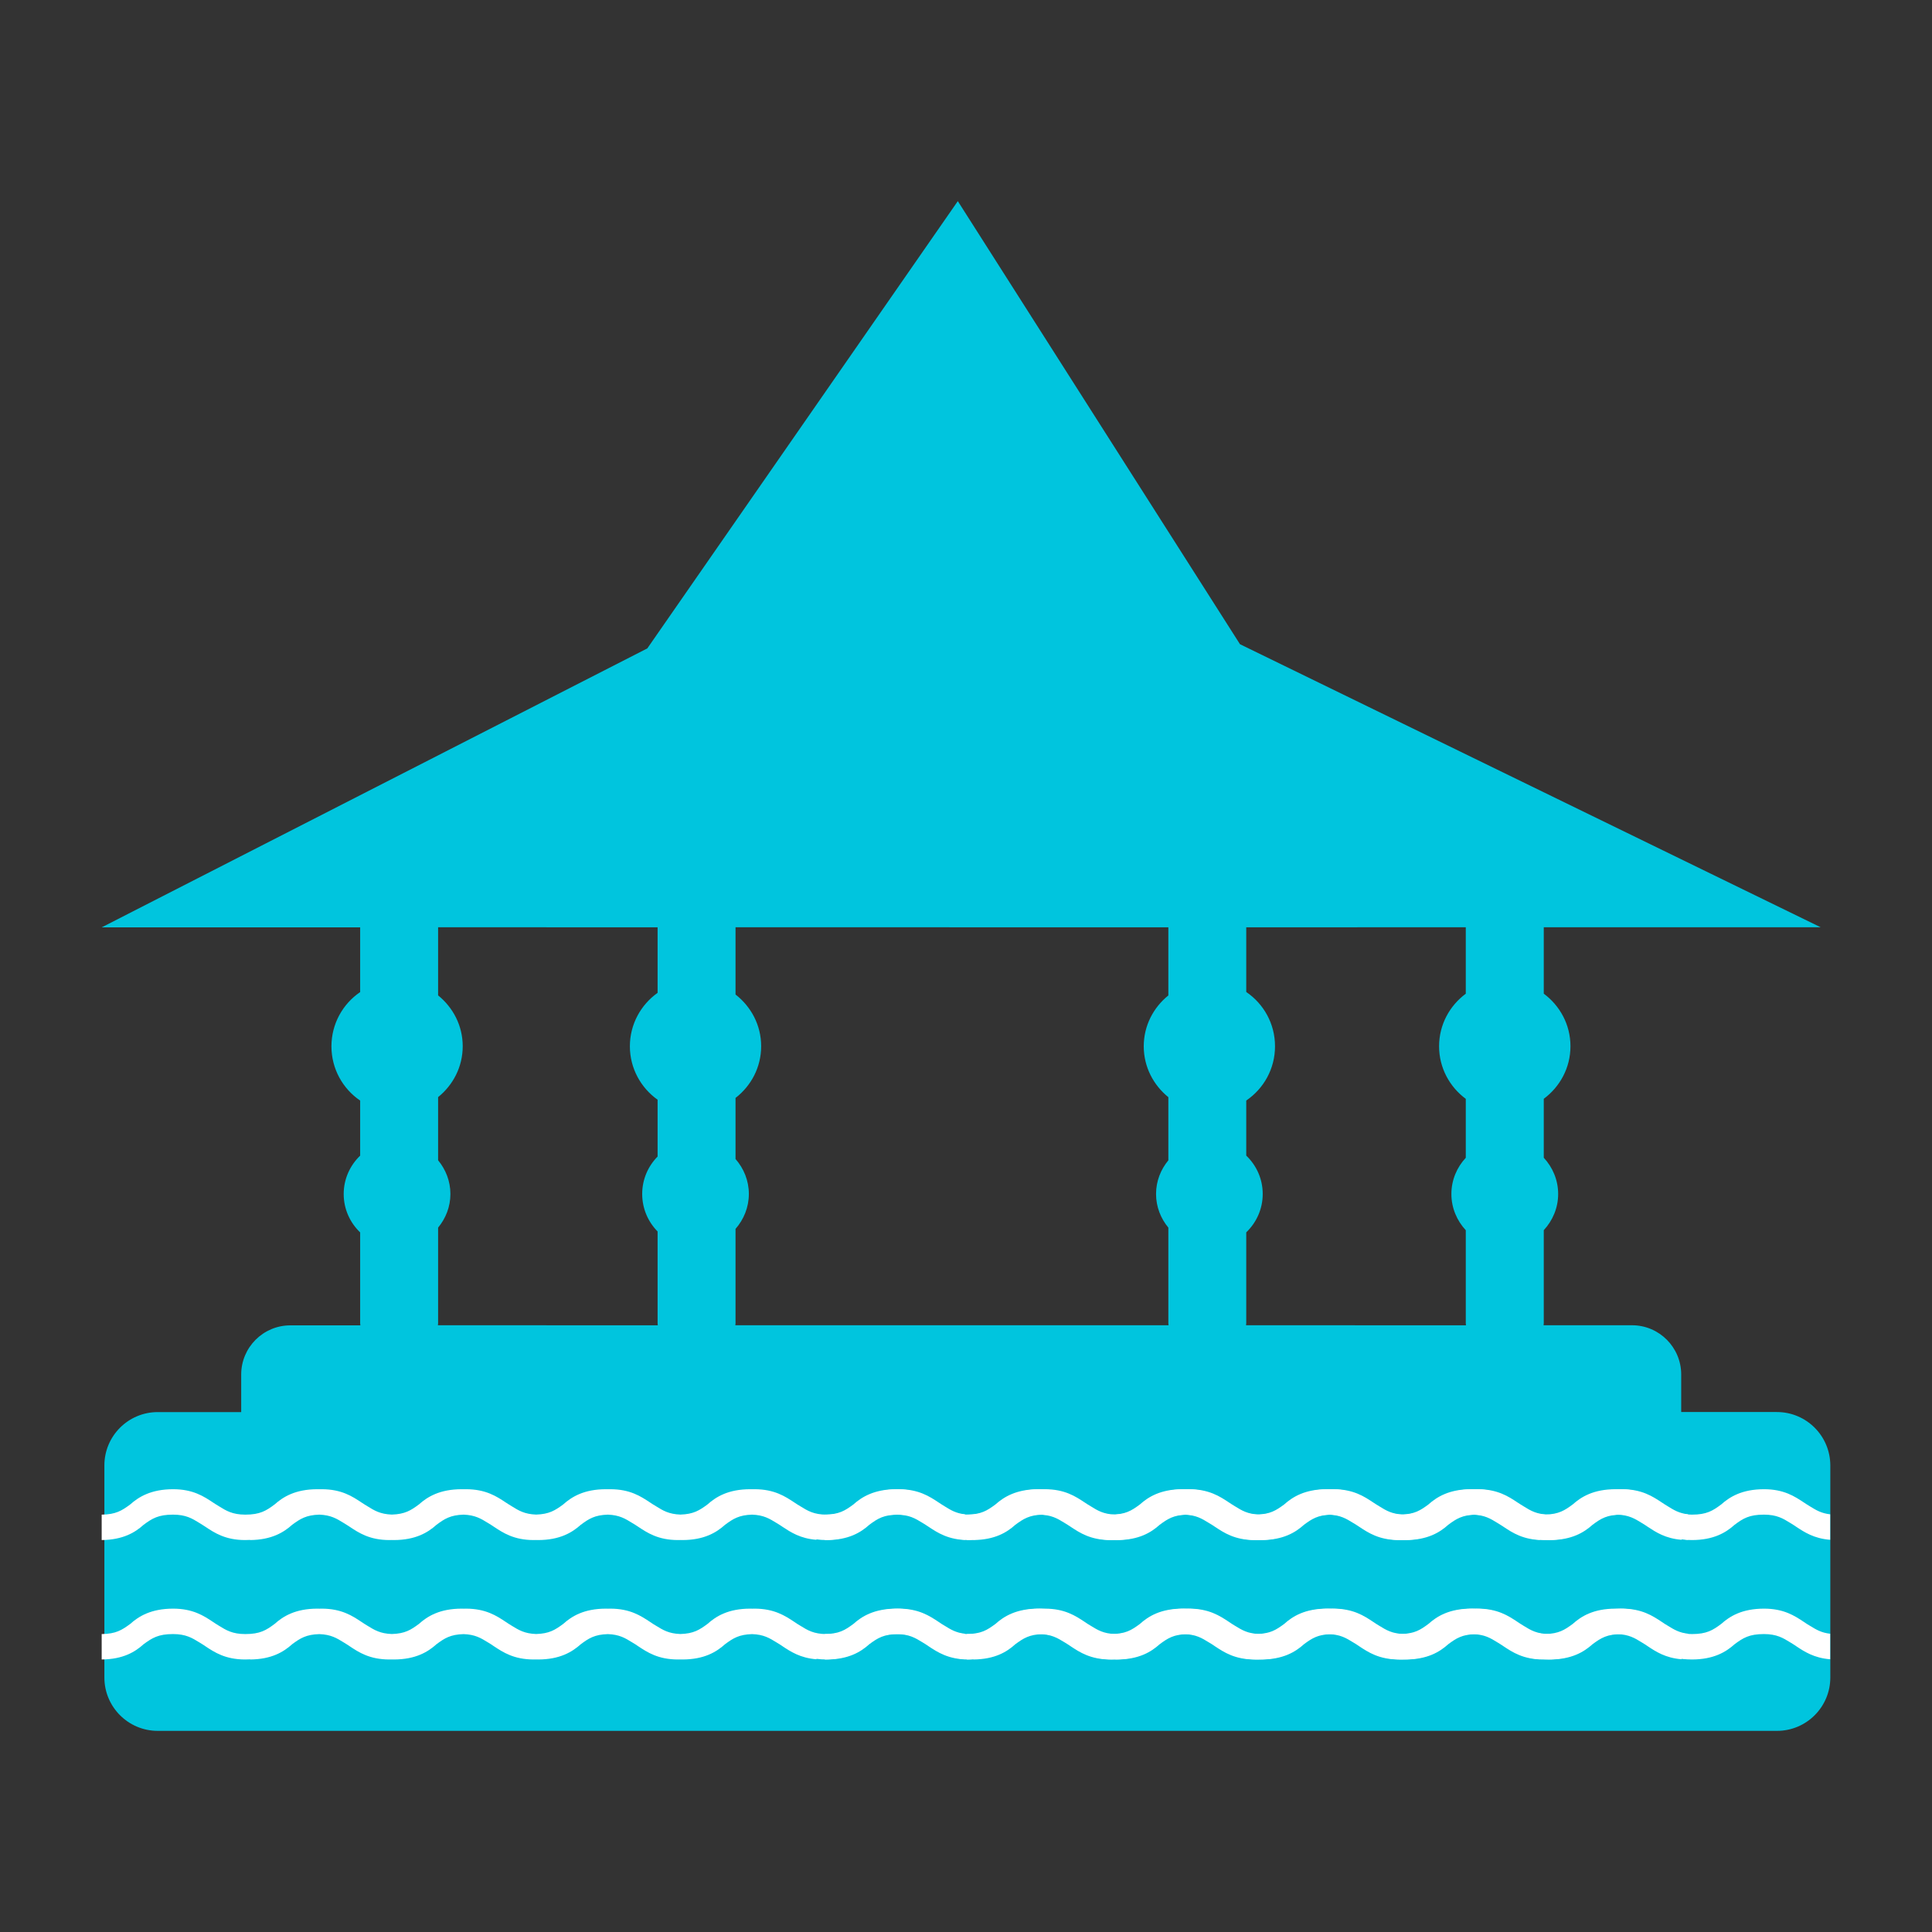 <svg width="38" height="38" viewBox="0 0 38 38" fill="none" xmlns="http://www.w3.org/2000/svg">
<rect x="0" y="0" width="38" height="38" fill="#333333" stroke="none"/>
<path d="M34.949 27.772H33.067V27.034C33.067 26.5 32.633 26.066 32.099 26.066H30.36C30.361 26.053 30.364 26.04 30.364 26.026V24.196C30.538 24.008 30.647 23.759 30.647 23.484C30.647 23.208 30.538 22.959 30.364 22.771V21.612C30.681 21.377 30.889 21.003 30.889 20.578C30.889 20.153 30.681 19.78 30.364 19.544V18.238L35.81 18.238L24.389 12.671L18.839 3.956L12.732 12.753L2 18.24H7.084V19.513C6.743 19.745 6.519 20.136 6.519 20.58C6.519 21.024 6.743 21.415 7.084 21.647V22.73C6.885 22.921 6.76 23.188 6.76 23.485C6.76 23.782 6.885 24.049 7.084 24.24V26.027C7.084 26.041 7.087 26.054 7.088 26.068H5.712C5.177 26.068 4.744 26.501 4.744 27.036V27.774H3.103C2.523 27.774 2.053 28.244 2.053 28.823V32.994C2.053 33.574 2.523 34.044 3.103 34.044H34.95C35.53 34.044 36 33.574 36 32.994V28.823C35.999 28.243 35.529 27.773 34.949 27.773L34.949 27.772ZM28.83 18.239V19.545C28.513 19.78 28.305 20.154 28.305 20.579C28.305 21.004 28.513 21.378 28.83 21.613V22.772C28.656 22.959 28.547 23.209 28.547 23.484C28.547 23.76 28.656 24.009 28.83 24.197V26.027C28.83 26.04 28.833 26.053 28.834 26.067L24.508 26.066C24.509 26.053 24.512 26.04 24.512 26.026V24.239C24.711 24.048 24.836 23.781 24.836 23.484C24.836 23.186 24.711 22.92 24.512 22.729V21.646C24.854 21.414 25.078 21.023 25.078 20.579C25.078 20.134 24.854 19.743 24.512 19.511V18.239L28.83 18.238L28.83 18.239ZM22.98 18.239V19.579C22.687 19.815 22.496 20.173 22.496 20.579C22.496 20.985 22.687 21.343 22.98 21.58V22.822C22.831 23.002 22.738 23.231 22.738 23.484C22.738 23.737 22.831 23.966 22.98 24.146V26.026C22.98 26.04 22.983 26.052 22.984 26.066H14.463C14.463 26.053 14.467 26.04 14.467 26.026V24.171C14.628 23.986 14.729 23.748 14.729 23.483C14.729 23.219 14.628 22.981 14.467 22.796V21.595C14.772 21.359 14.971 20.994 14.971 20.578C14.971 20.163 14.772 19.798 14.467 19.561V18.238L22.98 18.239L22.98 18.239ZM12.934 18.239V19.528C12.605 19.762 12.389 20.145 12.389 20.579C12.389 21.013 12.605 21.396 12.934 21.63V22.748C12.747 22.937 12.631 23.197 12.631 23.484C12.631 23.771 12.747 24.032 12.934 24.221V26.026C12.934 26.04 12.937 26.052 12.938 26.067L8.613 26.066C8.613 26.053 8.617 26.04 8.617 26.026V24.146C8.766 23.965 8.859 23.737 8.859 23.484C8.859 23.231 8.766 23.002 8.617 22.821V21.579C8.91 21.343 9.101 20.985 9.101 20.578C9.101 20.172 8.91 19.815 8.617 19.578V18.238L12.934 18.239Z" fill="#00C5DE"/>
<path d="M16.058 30.277C16.118 30.286 16.184 30.291 16.256 30.291C16.689 30.291 16.931 30.141 17.098 29.991C17.265 29.866 17.387 29.791 17.675 29.791C17.929 29.791 18.052 29.867 18.192 29.954C18.212 29.966 18.232 29.978 18.253 29.991C18.271 30.003 18.291 30.016 18.31 30.029C18.471 30.135 18.66 30.261 18.979 30.286V29.785H18.982C18.804 29.766 18.699 29.701 18.583 29.629C18.562 29.616 18.541 29.603 18.52 29.59C18.501 29.578 18.481 29.565 18.462 29.552C18.282 29.433 18.068 29.291 17.678 29.291C17.245 29.291 17.004 29.441 16.837 29.59C16.669 29.715 16.548 29.791 16.259 29.791C16.006 29.791 15.883 29.714 15.743 29.627C15.723 29.615 15.703 29.603 15.682 29.59C15.663 29.578 15.643 29.565 15.624 29.552C15.444 29.433 15.23 29.291 14.841 29.291C14.826 29.291 14.811 29.291 14.797 29.291C14.784 29.291 14.771 29.291 14.757 29.291C14.324 29.291 14.083 29.441 13.916 29.59C13.757 29.708 13.64 29.782 13.383 29.79C13.155 29.782 13.038 29.71 12.905 29.627C12.885 29.615 12.865 29.603 12.844 29.59C12.825 29.578 12.806 29.565 12.786 29.552C12.606 29.433 12.393 29.291 12.003 29.291C11.988 29.291 11.974 29.291 11.96 29.291C11.946 29.291 11.933 29.291 11.919 29.291C11.486 29.291 11.245 29.441 11.078 29.59C10.919 29.708 10.802 29.782 10.545 29.79C10.318 29.782 10.2 29.71 10.067 29.627C10.047 29.615 10.027 29.603 10.007 29.59C9.987 29.578 9.968 29.565 9.948 29.552C9.769 29.433 9.555 29.291 9.165 29.291C9.15 29.291 9.136 29.291 9.122 29.291C9.109 29.291 9.095 29.291 9.082 29.291C8.649 29.291 8.407 29.441 8.24 29.59C8.082 29.708 7.964 29.782 7.707 29.79C7.48 29.782 7.362 29.71 7.229 29.627C7.21 29.615 7.189 29.603 7.169 29.59C7.15 29.578 7.13 29.565 7.11 29.552C6.931 29.433 6.717 29.291 6.327 29.291C6.312 29.291 6.298 29.291 6.284 29.291C6.271 29.291 6.257 29.291 6.244 29.291C5.811 29.291 5.569 29.441 5.402 29.59C5.235 29.715 5.114 29.791 4.825 29.791C4.572 29.791 4.448 29.714 4.308 29.627C4.288 29.615 4.268 29.603 4.248 29.59C4.228 29.578 4.209 29.565 4.189 29.552C4.01 29.433 3.796 29.291 3.406 29.291C2.973 29.291 2.729 29.441 2.562 29.59C2.397 29.712 2.277 29.788 2 29.791V30.291C2.423 30.286 2.66 30.139 2.824 29.991C2.993 29.866 3.115 29.791 3.403 29.791C3.656 29.791 3.78 29.867 3.92 29.954C3.94 29.966 3.96 29.978 3.98 29.991C4 30.003 4.019 30.016 4.039 30.029C4.218 30.148 4.432 30.291 4.822 30.291C4.856 30.291 4.889 30.29 4.921 30.288V30.291C5.344 30.286 5.581 30.139 5.746 29.991C5.905 29.873 6.023 29.799 6.28 29.791C6.507 29.799 6.625 29.872 6.758 29.954C6.777 29.966 6.798 29.978 6.818 29.991C6.837 30.003 6.857 30.016 6.877 30.029C7.056 30.148 7.27 30.291 7.66 30.291C7.675 30.291 7.689 30.29 7.703 30.29C7.716 30.29 7.73 30.291 7.743 30.291C8.176 30.291 8.418 30.141 8.585 29.991C8.743 29.873 8.86 29.799 9.118 29.791C9.345 29.799 9.463 29.872 9.596 29.954C9.615 29.966 9.635 29.978 9.656 29.991C9.675 30.003 9.695 30.016 9.714 30.029C9.894 30.148 10.108 30.291 10.498 30.291C10.512 30.291 10.527 30.29 10.541 30.29C10.554 30.29 10.567 30.291 10.581 30.291C11.014 30.291 11.255 30.141 11.423 29.991C11.581 29.873 11.698 29.799 11.956 29.791C12.183 29.799 12.3 29.872 12.433 29.954C12.453 29.966 12.473 29.978 12.494 29.991C12.513 30.003 12.532 30.016 12.552 30.029C12.732 30.148 12.945 30.291 13.335 30.291C13.35 30.291 13.364 30.29 13.379 30.29C13.392 30.29 13.405 30.291 13.419 30.291C13.852 30.291 14.093 30.141 14.26 29.991C14.419 29.873 14.536 29.799 14.793 29.791C15.021 29.799 15.138 29.872 15.271 29.954C15.291 29.966 15.311 29.978 15.332 29.991C15.35 30.003 15.369 30.016 15.389 30.029C15.55 30.135 15.739 30.261 16.058 30.286V30.277Z" fill="white"/>
<path d="M30.282 30.277C30.343 30.286 30.409 30.291 30.481 30.291C30.914 30.291 31.155 30.141 31.323 29.991C31.49 29.866 31.611 29.791 31.9 29.791C32.153 29.791 32.276 29.867 32.417 29.954C32.436 29.966 32.456 29.978 32.477 29.991C32.496 30.003 32.515 30.016 32.534 30.029C32.695 30.135 32.884 30.261 33.203 30.286V29.785H33.206C33.029 29.766 32.923 29.701 32.807 29.629C32.787 29.616 32.766 29.603 32.744 29.59C32.725 29.578 32.706 29.565 32.686 29.552C32.506 29.433 32.293 29.291 31.903 29.291C31.47 29.291 31.228 29.441 31.061 29.59C30.894 29.715 30.773 29.791 30.484 29.791C30.231 29.791 30.107 29.714 29.967 29.627C29.947 29.615 29.927 29.603 29.907 29.59C29.887 29.578 29.868 29.565 29.848 29.552C29.669 29.433 29.455 29.291 29.065 29.291C29.05 29.291 29.036 29.291 29.022 29.291C29.009 29.291 28.995 29.291 28.982 29.291C28.549 29.291 28.307 29.441 28.14 29.59C27.982 29.708 27.864 29.782 27.607 29.79C27.38 29.782 27.262 29.71 27.129 29.627C27.11 29.615 27.09 29.603 27.069 29.59C27.05 29.578 27.03 29.565 27.01 29.552C26.831 29.433 26.617 29.291 26.227 29.291C26.212 29.291 26.198 29.291 26.184 29.291C26.171 29.291 26.157 29.291 26.144 29.291C25.711 29.291 25.469 29.441 25.302 29.59C25.144 29.708 25.027 29.782 24.769 29.79C24.542 29.782 24.424 29.71 24.291 29.627C24.272 29.615 24.252 29.603 24.231 29.59C24.212 29.578 24.192 29.565 24.173 29.552C23.993 29.433 23.779 29.291 23.389 29.291C23.375 29.291 23.36 29.291 23.346 29.291C23.333 29.291 23.32 29.291 23.306 29.291C22.873 29.291 22.632 29.441 22.465 29.59C22.306 29.708 22.189 29.782 21.931 29.79C21.704 29.782 21.587 29.71 21.454 29.627C21.434 29.615 21.414 29.603 21.393 29.59C21.374 29.578 21.355 29.565 21.335 29.552C21.155 29.433 20.942 29.291 20.552 29.291C20.537 29.291 20.523 29.291 20.508 29.291C20.495 29.291 20.482 29.291 20.468 29.291C20.035 29.291 19.794 29.441 19.627 29.59C19.459 29.715 19.338 29.791 19.049 29.791C18.796 29.791 18.673 29.714 18.533 29.627C18.513 29.615 18.493 29.603 18.472 29.59C18.453 29.578 18.433 29.565 18.414 29.552C18.234 29.433 18.02 29.291 17.631 29.291C17.198 29.291 16.953 29.441 16.786 29.59C16.622 29.712 16.502 29.788 16.224 29.791V30.291C16.647 30.286 16.885 30.139 17.049 29.991C17.218 29.866 17.339 29.791 17.628 29.791C17.881 29.791 18.004 29.867 18.145 29.954C18.164 29.966 18.184 29.978 18.205 29.991C18.224 30.003 18.244 30.016 18.263 30.029C18.443 30.148 18.657 30.291 19.047 30.291C19.081 30.291 19.114 30.29 19.146 30.288V30.291C19.569 30.286 19.806 30.139 19.97 29.991C20.13 29.873 20.247 29.799 20.504 29.791C20.732 29.799 20.849 29.872 20.982 29.954C21.002 29.966 21.022 29.978 21.043 29.991C21.062 30.003 21.081 30.016 21.101 30.029C21.281 30.148 21.494 30.291 21.884 30.291C21.899 30.291 21.913 30.29 21.928 30.29C21.941 30.29 21.954 30.291 21.968 30.291C22.401 30.291 22.642 30.141 22.809 29.991C22.968 29.873 23.085 29.799 23.342 29.791C23.569 29.799 23.687 29.872 23.82 29.954C23.84 29.966 23.86 29.978 23.881 29.991C23.9 30.003 23.919 30.016 23.939 30.029C24.118 30.148 24.332 30.291 24.722 30.291C24.737 30.291 24.751 30.29 24.765 30.29C24.779 30.29 24.792 30.291 24.805 30.291C25.238 30.291 25.48 30.141 25.647 29.991C25.805 29.873 25.923 29.799 26.18 29.791C26.407 29.799 26.525 29.872 26.658 29.954C26.677 29.966 26.698 29.978 26.718 29.991C26.738 30.003 26.757 30.016 26.777 30.029C26.956 30.148 27.17 30.291 27.56 30.291C27.575 30.291 27.589 30.29 27.603 30.29C27.616 30.29 27.63 30.291 27.643 30.291C28.076 30.291 28.318 30.141 28.485 29.991C28.643 29.873 28.761 29.799 29.018 29.791C29.245 29.799 29.363 29.872 29.496 29.954C29.515 29.966 29.535 29.978 29.556 29.991C29.575 30.003 29.594 30.016 29.613 30.029C29.774 30.135 29.963 30.261 30.282 30.286V30.277Z" fill="white"/>
<path d="M33.076 30.277C33.137 30.286 33.203 30.291 33.275 30.291C33.708 30.291 33.95 30.141 34.117 29.991C34.284 29.866 34.405 29.791 34.694 29.791C34.947 29.791 35.071 29.867 35.211 29.954C35.23 29.966 35.251 29.978 35.271 29.991C35.29 30.003 35.309 30.016 35.328 30.029C35.489 30.135 35.678 30.261 35.997 30.286V29.785H36C35.823 29.766 35.718 29.701 35.601 29.629C35.581 29.616 35.56 29.603 35.538 29.59C35.519 29.578 35.5 29.565 35.48 29.552C35.3 29.433 35.087 29.291 34.697 29.291C34.264 29.291 34.022 29.441 33.855 29.59C33.688 29.715 33.567 29.791 33.278 29.791C33.025 29.791 32.901 29.714 32.761 29.627C32.741 29.615 32.721 29.603 32.701 29.59C32.681 29.578 32.662 29.565 32.642 29.552C32.463 29.433 32.249 29.291 31.859 29.291C31.844 29.291 31.83 29.291 31.816 29.291C31.803 29.291 31.789 29.291 31.776 29.291C31.343 29.291 31.101 29.441 30.934 29.59C30.776 29.708 30.658 29.782 30.401 29.79C30.174 29.782 30.056 29.71 29.923 29.627C29.904 29.615 29.884 29.603 29.863 29.59C29.844 29.578 29.824 29.565 29.805 29.552C29.625 29.433 29.412 29.291 29.022 29.291C29.007 29.291 28.992 29.291 28.978 29.291C28.965 29.291 28.951 29.291 28.938 29.291C28.505 29.291 28.264 29.441 28.096 29.59C27.938 29.708 27.821 29.782 27.563 29.79C27.336 29.782 27.218 29.71 27.085 29.627C27.066 29.615 27.046 29.603 27.025 29.59C27.006 29.578 26.986 29.565 26.967 29.552C26.787 29.433 26.574 29.291 26.184 29.291C26.169 29.291 26.154 29.291 26.14 29.291C26.127 29.291 26.114 29.291 26.1 29.291C25.667 29.291 25.426 29.441 25.259 29.59C25.1 29.708 24.983 29.782 24.726 29.79C24.498 29.782 24.381 29.71 24.248 29.627C24.228 29.615 24.208 29.603 24.187 29.59C24.168 29.578 24.149 29.565 24.129 29.552C23.949 29.433 23.736 29.291 23.346 29.291C23.331 29.291 23.317 29.291 23.302 29.291C23.289 29.291 23.276 29.291 23.262 29.291C22.829 29.291 22.588 29.441 22.421 29.59C22.254 29.715 22.132 29.791 21.843 29.791C21.59 29.791 21.467 29.714 21.327 29.627C21.307 29.615 21.287 29.603 21.266 29.59C21.247 29.578 21.228 29.565 21.208 29.552C21.028 29.433 20.814 29.291 20.425 29.291C19.992 29.291 19.747 29.441 19.58 29.59C19.416 29.712 19.296 29.788 19.018 29.791V30.291C19.442 30.286 19.679 30.139 19.843 29.991C20.012 29.866 20.133 29.791 20.422 29.791C20.675 29.791 20.798 29.867 20.939 29.954C20.958 29.966 20.978 29.978 20.999 29.991C21.018 30.003 21.038 30.016 21.057 30.029C21.237 30.148 21.451 30.291 21.841 30.291C21.875 30.291 21.908 30.29 21.94 30.288V30.291C22.363 30.286 22.6 30.139 22.764 29.991C22.924 29.873 23.041 29.799 23.299 29.791C23.526 29.799 23.643 29.872 23.776 29.954C23.796 29.966 23.816 29.978 23.837 29.991C23.856 30.003 23.875 30.016 23.895 30.029C24.075 30.148 24.288 30.291 24.678 30.291C24.693 30.291 24.708 30.291 24.722 30.291C24.735 30.291 24.748 30.291 24.762 30.291C25.195 30.291 25.436 30.141 25.603 29.991C25.762 29.873 25.879 29.799 26.136 29.791C26.363 29.799 26.481 29.872 26.614 29.954C26.634 29.966 26.654 29.978 26.675 29.991C26.694 30.003 26.713 30.016 26.733 30.029C26.913 30.148 27.126 30.291 27.516 30.291C27.531 30.291 27.546 30.291 27.56 30.291C27.573 30.291 27.586 30.291 27.599 30.291C28.032 30.291 28.274 30.141 28.441 29.991C28.599 29.873 28.717 29.799 28.974 29.791C29.201 29.799 29.319 29.872 29.452 29.954C29.472 29.966 29.492 29.978 29.512 29.991C29.532 30.003 29.551 30.016 29.571 30.029C29.75 30.148 29.964 30.291 30.354 30.291C30.369 30.291 30.383 30.29 30.397 30.29C30.41 30.29 30.424 30.291 30.437 30.291C30.87 30.291 31.112 30.141 31.279 29.991C31.437 29.873 31.555 29.799 31.812 29.791C32.039 29.799 32.157 29.872 32.29 29.954C32.309 29.966 32.329 29.978 32.35 29.991C32.369 30.003 32.388 30.016 32.407 30.029C32.568 30.135 32.757 30.261 33.076 30.286V30.277Z" fill="white"/>
<path d="M16.058 32.627C16.118 32.635 16.184 32.64 16.256 32.64C16.689 32.64 16.931 32.49 17.098 32.34C17.265 32.216 17.387 32.14 17.675 32.14C17.929 32.14 18.052 32.217 18.192 32.303C18.212 32.316 18.232 32.328 18.253 32.34C18.271 32.352 18.291 32.365 18.31 32.378C18.471 32.485 18.66 32.61 18.979 32.636V32.134H18.982C18.804 32.115 18.699 32.05 18.583 31.978C18.562 31.966 18.541 31.953 18.52 31.94C18.501 31.927 18.481 31.915 18.462 31.901C18.282 31.782 18.068 31.64 17.678 31.64C17.245 31.64 17.004 31.79 16.837 31.94C16.669 32.065 16.548 32.14 16.259 32.14C16.006 32.14 15.883 32.064 15.743 31.977C15.723 31.965 15.703 31.952 15.682 31.94C15.663 31.927 15.643 31.915 15.624 31.901C15.444 31.782 15.23 31.64 14.841 31.64C14.826 31.64 14.811 31.64 14.797 31.641C14.784 31.64 14.771 31.64 14.757 31.64C14.324 31.64 14.083 31.79 13.916 31.94C13.757 32.058 13.64 32.132 13.383 32.139C13.155 32.132 13.038 32.059 12.905 31.977C12.885 31.965 12.865 31.952 12.844 31.94C12.825 31.927 12.806 31.915 12.786 31.901C12.606 31.782 12.393 31.64 12.003 31.64C11.988 31.64 11.974 31.64 11.96 31.641C11.946 31.64 11.933 31.64 11.919 31.64C11.486 31.64 11.245 31.79 11.078 31.94C10.919 32.058 10.802 32.132 10.545 32.139C10.318 32.132 10.2 32.059 10.067 31.977C10.047 31.965 10.027 31.952 10.007 31.94C9.987 31.927 9.968 31.915 9.948 31.901C9.769 31.782 9.555 31.64 9.165 31.64C9.15 31.64 9.136 31.64 9.122 31.641C9.109 31.64 9.095 31.64 9.082 31.64C8.649 31.64 8.407 31.79 8.24 31.94C8.082 32.058 7.964 32.132 7.707 32.139C7.48 32.132 7.362 32.059 7.229 31.977C7.21 31.965 7.189 31.952 7.169 31.94C7.15 31.927 7.13 31.915 7.11 31.901C6.931 31.782 6.717 31.64 6.327 31.64C6.312 31.64 6.298 31.64 6.284 31.641C6.271 31.64 6.257 31.64 6.244 31.64C5.811 31.64 5.569 31.79 5.402 31.94C5.235 32.065 5.114 32.14 4.825 32.14C4.572 32.14 4.448 32.064 4.308 31.977C4.288 31.965 4.268 31.952 4.248 31.94C4.228 31.927 4.209 31.915 4.189 31.901C4.01 31.782 3.796 31.64 3.406 31.64C2.973 31.64 2.729 31.79 2.562 31.94C2.397 32.062 2.277 32.137 2 32.14V32.64C2.423 32.636 2.66 32.489 2.824 32.34C2.993 32.216 3.115 32.14 3.403 32.14C3.656 32.14 3.78 32.217 3.92 32.303C3.94 32.316 3.96 32.328 3.98 32.34C4 32.353 4.019 32.366 4.039 32.379C4.218 32.498 4.432 32.64 4.822 32.64C4.856 32.64 4.889 32.639 4.921 32.637V32.64C5.344 32.636 5.581 32.489 5.746 32.34C5.905 32.222 6.023 32.148 6.28 32.141C6.507 32.148 6.625 32.221 6.758 32.303C6.777 32.316 6.798 32.328 6.818 32.34C6.837 32.353 6.857 32.366 6.877 32.379C7.056 32.498 7.27 32.64 7.66 32.64C7.675 32.64 7.689 32.64 7.703 32.639C7.716 32.64 7.73 32.64 7.743 32.64C8.176 32.64 8.418 32.49 8.585 32.34C8.743 32.222 8.86 32.148 9.118 32.141C9.345 32.148 9.463 32.221 9.596 32.303C9.615 32.316 9.635 32.328 9.656 32.34C9.675 32.353 9.695 32.366 9.714 32.379C9.894 32.498 10.108 32.64 10.498 32.64C10.512 32.64 10.527 32.64 10.541 32.639C10.554 32.64 10.567 32.64 10.581 32.64C11.014 32.64 11.255 32.49 11.423 32.34C11.581 32.222 11.698 32.148 11.956 32.141C12.183 32.148 12.3 32.221 12.433 32.303C12.453 32.316 12.473 32.328 12.494 32.34C12.513 32.353 12.532 32.366 12.552 32.379C12.732 32.498 12.945 32.64 13.335 32.64C13.35 32.64 13.364 32.64 13.379 32.639C13.392 32.64 13.405 32.64 13.419 32.64C13.852 32.64 14.093 32.49 14.26 32.34C14.419 32.222 14.536 32.148 14.793 32.141C15.021 32.148 15.138 32.221 15.271 32.303C15.291 32.316 15.311 32.328 15.332 32.34C15.35 32.352 15.369 32.365 15.389 32.378C15.55 32.485 15.739 32.61 16.058 32.636V32.627Z" fill="white"/>
<path d="M30.282 32.627C30.343 32.635 30.409 32.64 30.481 32.64C30.914 32.64 31.155 32.49 31.323 32.34C31.49 32.216 31.611 32.14 31.9 32.14C32.153 32.14 32.276 32.217 32.417 32.303C32.436 32.316 32.456 32.328 32.477 32.34C32.496 32.352 32.515 32.365 32.534 32.378C32.695 32.485 32.884 32.61 33.203 32.636V32.134H33.206C33.029 32.115 32.923 32.05 32.807 31.978C32.787 31.966 32.766 31.953 32.744 31.94C32.725 31.927 32.706 31.915 32.686 31.901C32.506 31.782 32.293 31.64 31.903 31.64C31.47 31.64 31.228 31.79 31.061 31.94C30.894 32.065 30.773 32.14 30.484 32.14C30.231 32.14 30.107 32.064 29.967 31.977C29.947 31.965 29.927 31.952 29.907 31.94C29.887 31.927 29.868 31.915 29.848 31.901C29.669 31.782 29.455 31.64 29.065 31.64C29.05 31.64 29.036 31.64 29.022 31.641C29.009 31.64 28.995 31.64 28.982 31.64C28.549 31.64 28.307 31.79 28.14 31.94C27.982 32.058 27.864 32.132 27.607 32.139C27.38 32.132 27.262 32.059 27.129 31.977C27.11 31.965 27.09 31.952 27.069 31.94C27.05 31.927 27.03 31.915 27.01 31.901C26.831 31.782 26.617 31.64 26.227 31.64C26.212 31.64 26.198 31.64 26.184 31.641C26.171 31.64 26.157 31.64 26.144 31.64C25.711 31.64 25.469 31.79 25.302 31.94C25.144 32.058 25.027 32.132 24.769 32.139C24.542 32.132 24.424 32.059 24.291 31.977C24.272 31.965 24.252 31.952 24.231 31.94C24.212 31.927 24.192 31.915 24.173 31.901C23.993 31.782 23.779 31.64 23.389 31.64C23.375 31.64 23.36 31.64 23.346 31.641C23.333 31.64 23.32 31.64 23.306 31.64C22.873 31.64 22.632 31.79 22.465 31.94C22.306 32.058 22.189 32.132 21.931 32.139C21.704 32.132 21.587 32.059 21.454 31.977C21.434 31.965 21.414 31.952 21.393 31.94C21.374 31.927 21.355 31.915 21.335 31.901C21.155 31.782 20.942 31.64 20.552 31.64C20.537 31.64 20.523 31.64 20.508 31.641C20.495 31.64 20.482 31.64 20.468 31.64C20.035 31.64 19.794 31.79 19.627 31.94C19.459 32.065 19.338 32.14 19.049 32.14C18.796 32.14 18.673 32.064 18.533 31.977C18.513 31.965 18.493 31.952 18.472 31.94C18.453 31.927 18.433 31.915 18.414 31.901C18.234 31.782 18.02 31.64 17.631 31.64C17.198 31.64 16.953 31.79 16.786 31.94C16.622 32.062 16.502 32.137 16.224 32.14V32.64C16.647 32.636 16.885 32.489 17.049 32.34C17.218 32.216 17.339 32.14 17.628 32.14C17.881 32.14 18.004 32.217 18.145 32.303C18.164 32.316 18.184 32.328 18.205 32.34C18.224 32.353 18.244 32.366 18.263 32.379C18.443 32.498 18.657 32.64 19.047 32.64C19.081 32.64 19.114 32.639 19.146 32.637V32.64C19.569 32.636 19.806 32.489 19.97 32.34C20.13 32.222 20.247 32.148 20.504 32.141C20.732 32.148 20.849 32.221 20.982 32.303C21.002 32.316 21.022 32.328 21.043 32.34C21.062 32.353 21.081 32.366 21.101 32.379C21.281 32.498 21.494 32.64 21.884 32.64C21.899 32.64 21.913 32.64 21.928 32.639C21.941 32.64 21.954 32.64 21.968 32.64C22.401 32.64 22.642 32.49 22.809 32.34C22.968 32.222 23.085 32.148 23.342 32.141C23.569 32.148 23.687 32.221 23.82 32.303C23.84 32.316 23.86 32.328 23.881 32.34C23.9 32.353 23.919 32.366 23.939 32.379C24.118 32.498 24.332 32.64 24.722 32.64C24.737 32.64 24.751 32.64 24.765 32.639C24.779 32.64 24.792 32.64 24.805 32.64C25.238 32.64 25.48 32.49 25.647 32.34C25.805 32.222 25.923 32.148 26.18 32.141C26.407 32.148 26.525 32.221 26.658 32.303C26.677 32.316 26.698 32.328 26.718 32.34C26.738 32.353 26.757 32.366 26.777 32.379C26.956 32.498 27.17 32.64 27.56 32.64C27.575 32.64 27.589 32.64 27.603 32.639C27.616 32.64 27.63 32.64 27.643 32.64C28.076 32.64 28.318 32.49 28.485 32.34C28.643 32.222 28.761 32.148 29.018 32.141C29.245 32.148 29.363 32.221 29.496 32.303C29.515 32.316 29.535 32.328 29.556 32.34C29.575 32.352 29.594 32.365 29.613 32.378C29.774 32.485 29.963 32.61 30.282 32.636V32.627Z" fill="white"/>
<path d="M33.076 32.627C33.137 32.635 33.203 32.64 33.275 32.64C33.708 32.64 33.95 32.49 34.117 32.34C34.284 32.216 34.405 32.14 34.694 32.14C34.947 32.14 35.071 32.217 35.211 32.303C35.23 32.316 35.251 32.328 35.271 32.34C35.29 32.352 35.309 32.365 35.328 32.378C35.489 32.485 35.678 32.61 35.997 32.636V32.134H36C35.823 32.115 35.718 32.05 35.601 31.978C35.581 31.966 35.56 31.953 35.538 31.94C35.519 31.927 35.5 31.915 35.48 31.901C35.3 31.782 35.087 31.64 34.697 31.64C34.264 31.64 34.022 31.79 33.855 31.94C33.688 32.065 33.567 32.14 33.278 32.14C33.025 32.14 32.901 32.064 32.761 31.977C32.741 31.965 32.721 31.952 32.701 31.94C32.681 31.927 32.662 31.915 32.642 31.901C32.463 31.782 32.249 31.64 31.859 31.64C31.844 31.64 31.83 31.64 31.816 31.641C31.803 31.64 31.789 31.64 31.776 31.64C31.343 31.64 31.101 31.79 30.934 31.94C30.776 32.058 30.658 32.132 30.401 32.139C30.174 32.132 30.056 32.059 29.923 31.977C29.904 31.965 29.884 31.952 29.863 31.94C29.844 31.927 29.824 31.915 29.805 31.901C29.625 31.782 29.412 31.641 29.022 31.641C29.007 31.641 28.992 31.64 28.978 31.641C28.965 31.64 28.951 31.64 28.938 31.64C28.505 31.64 28.264 31.79 28.096 31.94C27.938 32.058 27.821 32.132 27.563 32.139C27.336 32.132 27.218 32.059 27.085 31.977C27.066 31.965 27.046 31.952 27.025 31.94C27.006 31.927 26.986 31.915 26.967 31.901C26.787 31.782 26.574 31.641 26.184 31.641C26.169 31.641 26.154 31.64 26.14 31.641C26.127 31.64 26.114 31.64 26.1 31.64C25.667 31.64 25.426 31.79 25.259 31.94C25.1 32.058 24.983 32.132 24.726 32.139C24.498 32.132 24.381 32.059 24.248 31.977C24.228 31.965 24.208 31.952 24.187 31.94C24.168 31.927 24.149 31.915 24.129 31.901C23.949 31.782 23.736 31.641 23.346 31.641C23.331 31.641 23.317 31.64 23.302 31.641C23.289 31.64 23.276 31.64 23.262 31.64C22.829 31.64 22.588 31.79 22.421 31.94C22.254 32.065 22.132 32.14 21.843 32.14C21.59 32.14 21.467 32.064 21.327 31.977C21.307 31.965 21.287 31.952 21.266 31.94C21.247 31.927 21.228 31.915 21.208 31.901C21.028 31.782 20.814 31.64 20.425 31.64C19.992 31.64 19.747 31.79 19.58 31.94C19.416 32.062 19.296 32.137 19.018 32.14V32.64C19.442 32.636 19.679 32.489 19.843 32.34C20.012 32.216 20.133 32.14 20.422 32.14C20.675 32.14 20.798 32.217 20.939 32.303C20.958 32.316 20.978 32.328 20.999 32.34C21.018 32.353 21.038 32.366 21.057 32.379C21.237 32.498 21.451 32.64 21.841 32.64C21.875 32.64 21.908 32.639 21.94 32.637V32.64C22.363 32.636 22.6 32.489 22.764 32.34C22.924 32.222 23.041 32.148 23.299 32.141C23.526 32.148 23.643 32.221 23.776 32.303C23.796 32.316 23.816 32.328 23.837 32.34C23.856 32.353 23.875 32.366 23.895 32.379C24.075 32.498 24.288 32.64 24.678 32.64C24.693 32.64 24.708 32.64 24.722 32.64C24.735 32.64 24.748 32.64 24.762 32.64C25.195 32.64 25.436 32.49 25.603 32.34C25.762 32.222 25.879 32.148 26.136 32.141C26.363 32.148 26.481 32.221 26.614 32.303C26.634 32.316 26.654 32.328 26.675 32.34C26.694 32.353 26.713 32.366 26.733 32.379C26.913 32.498 27.126 32.64 27.516 32.64C27.531 32.64 27.546 32.64 27.56 32.64C27.573 32.64 27.586 32.64 27.599 32.64C28.032 32.64 28.274 32.49 28.441 32.34C28.599 32.222 28.717 32.148 28.974 32.141C29.201 32.148 29.319 32.221 29.452 32.303C29.472 32.316 29.492 32.328 29.512 32.34C29.532 32.353 29.551 32.366 29.571 32.379C29.75 32.498 29.964 32.64 30.354 32.64C30.369 32.64 30.383 32.64 30.397 32.639C30.41 32.64 30.424 32.64 30.437 32.64C30.87 32.64 31.112 32.49 31.279 32.34C31.437 32.222 31.555 32.148 31.812 32.141C32.039 32.148 32.157 32.221 32.29 32.303C32.309 32.316 32.329 32.328 32.35 32.34C32.369 32.352 32.388 32.365 32.407 32.378C32.568 32.485 32.757 32.61 33.076 32.636V32.627Z" fill="white"/>
</svg>
